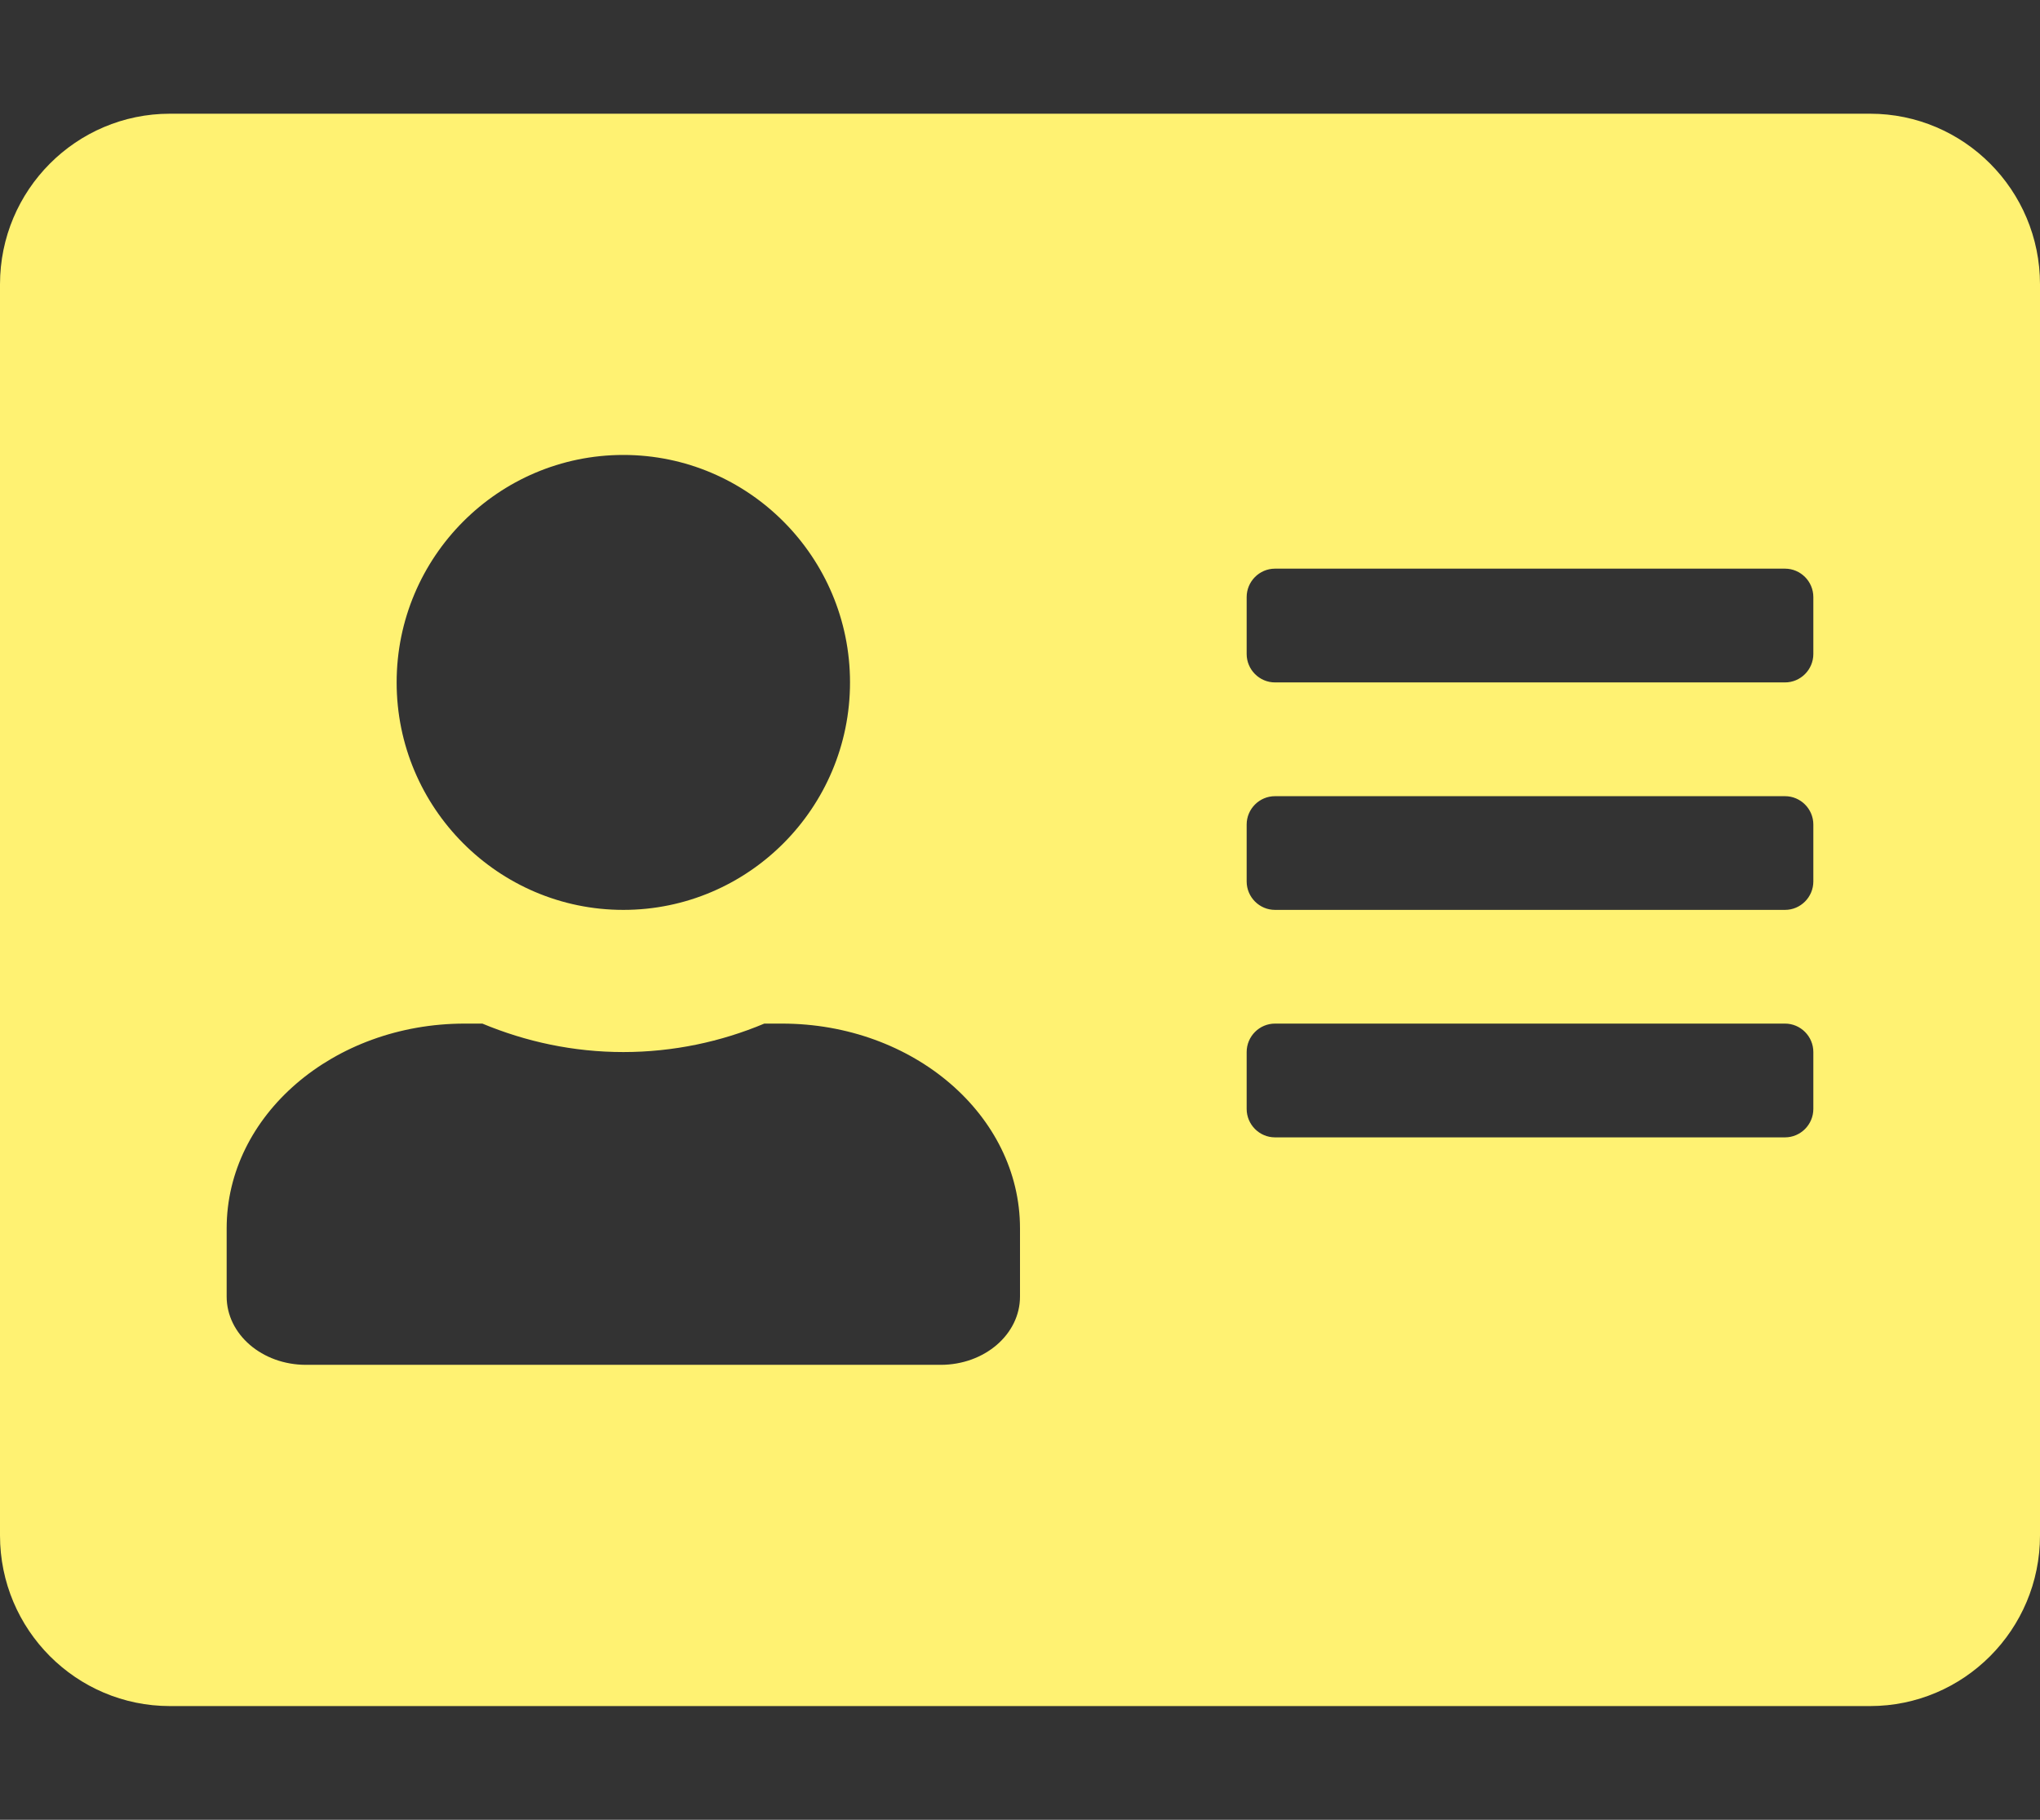 <svg width="37" height="33" viewBox="0 0 37 33" fill="none" xmlns="http://www.w3.org/2000/svg">
<rect x="0" y="0" width="37" height="33" fill="#333333" stroke="none"/>
<path d="M33.917 2.062H3.083C1.381 2.062 0 3.448 0 5.156V27.844C0 29.552 1.381 30.938 3.083 30.938H33.917C35.619 30.938 37 29.552 37 27.844V5.156C37 3.448 35.619 2.062 33.917 2.062ZM11.306 8.25C13.573 8.25 15.417 10.1 15.417 12.375C15.417 14.65 13.573 16.5 11.306 16.5C9.038 16.5 7.194 14.65 7.194 12.375C7.194 10.1 9.038 8.25 11.306 8.25ZM18.5 23.512C18.5 24.196 17.858 24.75 17.061 24.75H5.55C4.753 24.75 4.111 24.196 4.111 23.512V22.275C4.111 20.225 6.045 18.562 8.428 18.562H8.749C9.539 18.891 10.4 19.078 11.306 19.078C12.211 19.078 13.079 18.891 13.862 18.562H14.183C16.567 18.562 18.5 20.225 18.5 22.275V23.512ZM32.889 20.109C32.889 20.393 32.658 20.625 32.375 20.625H23.125C22.842 20.625 22.611 20.393 22.611 20.109V19.078C22.611 18.794 22.842 18.562 23.125 18.562H32.375C32.658 18.562 32.889 18.794 32.889 19.078V20.109ZM32.889 15.984C32.889 16.268 32.658 16.5 32.375 16.5H23.125C22.842 16.5 22.611 16.268 22.611 15.984V14.953C22.611 14.669 22.842 14.438 23.125 14.438H32.375C32.658 14.438 32.889 14.669 32.889 14.953V15.984ZM32.889 11.859C32.889 12.143 32.658 12.375 32.375 12.375H23.125C22.842 12.375 22.611 12.143 22.611 11.859V10.828C22.611 10.544 22.842 10.312 23.125 10.312H32.375C32.658 10.312 32.889 10.544 32.889 10.828V11.859Z" fill="#FFF272"/>
</svg>
